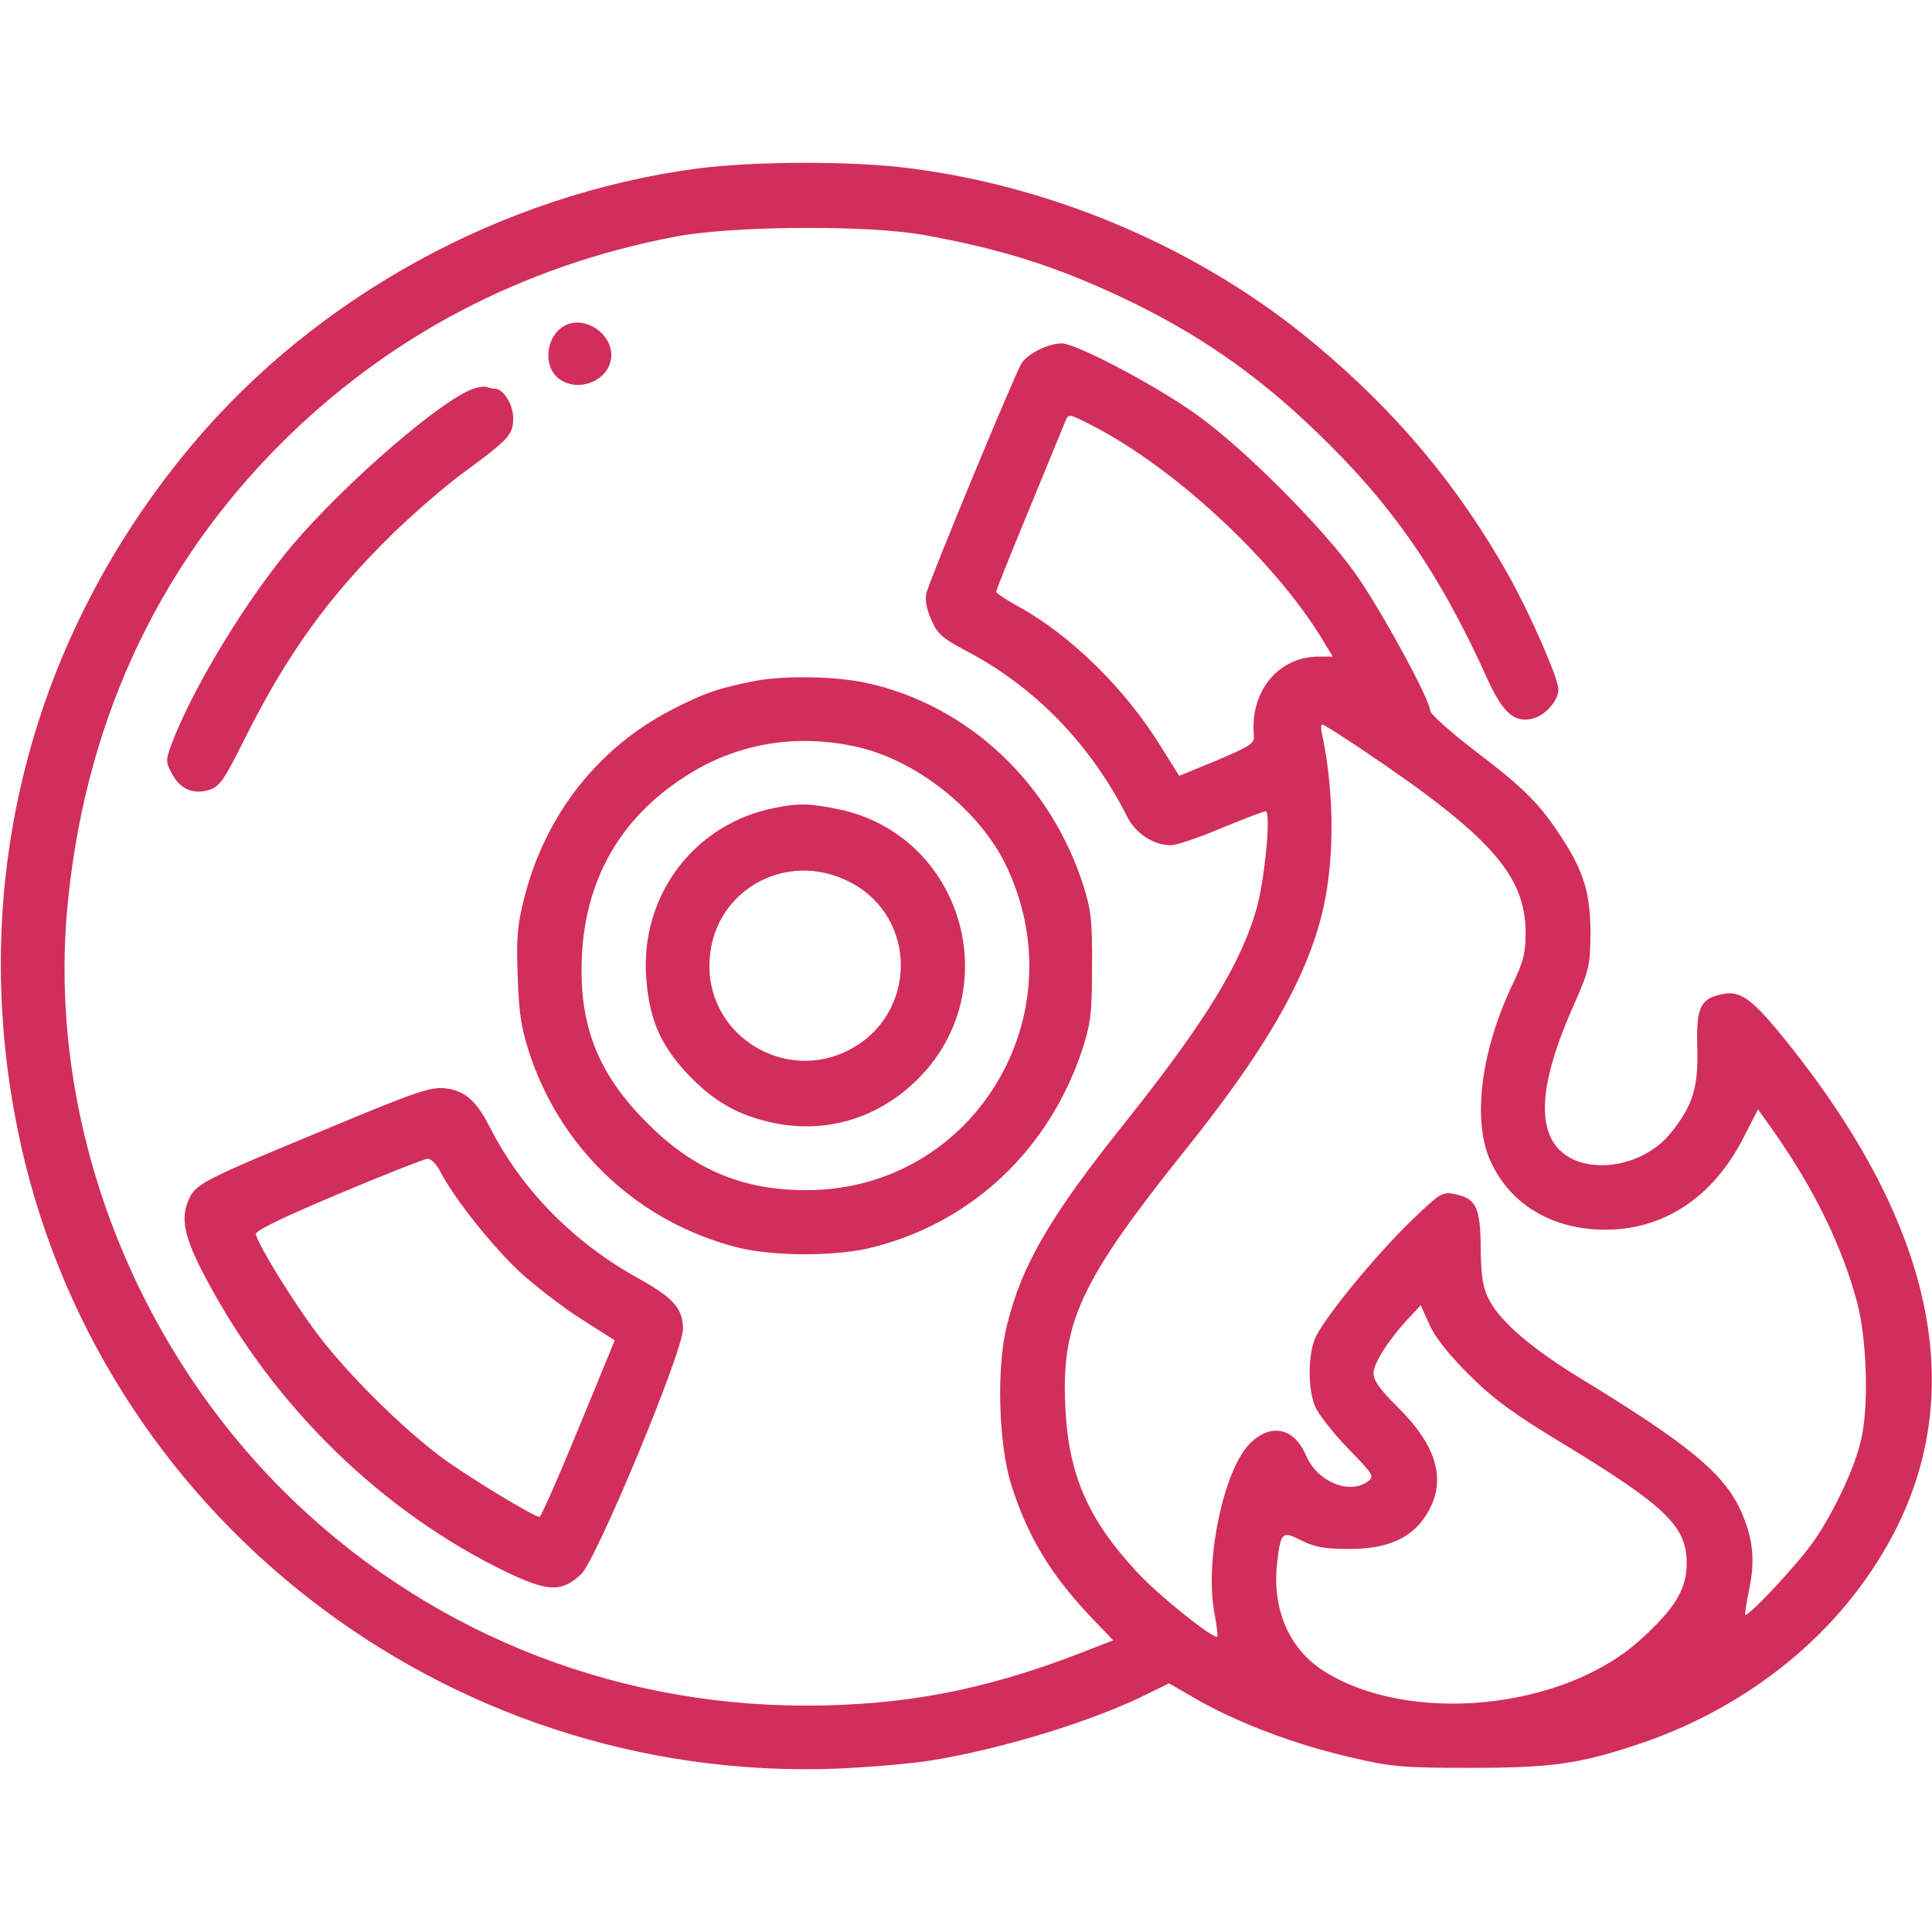 <?xml version="1.0" standalone="no"?>
<!DOCTYPE svg PUBLIC "-//W3C//DTD SVG 20010904//EN"
 "http://www.w3.org/TR/2001/REC-SVG-20010904/DTD/svg10.dtd">
<svg version="1.0" xmlns="http://www.w3.org/2000/svg"
 width="512pt" height="512pt" viewBox="0 0 512 512"
 preserveAspectRatio="xMidYMid meet">

<g transform="translate(0,512) scale(0.1,-0.1)"
fill="#d22e5c" stroke="none">
<path d="M1845 4673 c-515 -69 -1007 -339 -1337 -733 -428 -511 -593 -1159
-462 -1810 204 -1016 1128 -1738 2174 -1697 85 4 198 13 250 22 190 31 432
106 571 176 l57 28 78 -45 c108 -61 256 -117 399 -150 110 -26 136 -29 320
-29 215 0 289 10 445 62 259 86 482 252 622 464 274 410 190 891 -247 1423
-75 91 -106 112 -153 101 -56 -12 -67 -35 -64 -140 3 -106 -11 -153 -69 -226
-77 -97 -237 -117 -303 -39 -53 64 -40 183 40 366 46 103 48 114 49 199 0 105
-17 164 -75 253 -58 90 -100 133 -231 232 -65 50 -119 98 -119 107 0 28 -130
267 -198 363 -86 122 -300 336 -422 422 -109 78 -319 188 -356 188 -36 0 -90
-27 -107 -53 -17 -27 -243 -572 -252 -609 -4 -17 0 -42 13 -70 16 -38 29 -49
89 -81 186 -97 333 -249 431 -443 22 -43 69 -74 115 -74 14 0 74 20 133 45 60
25 113 45 118 45 15 0 -2 -180 -24 -258 -41 -145 -137 -301 -343 -560 -202
-252 -278 -381 -318 -542 -29 -113 -23 -317 11 -425 43 -136 103 -235 206
-345 l64 -67 -95 -37 c-251 -96 -463 -136 -720 -136 -526 0 -1022 205 -1390
575 -400 403 -613 974 -568 1523 42 490 233 912 568 1247 286 285 638 470
1045 548 154 29 512 31 660 4 208 -38 349 -83 527 -167 194 -92 351 -200 507
-350 204 -195 330 -376 459 -662 40 -87 70 -113 116 -103 35 7 71 48 71 78 0
29 -74 198 -132 302 -134 238 -296 432 -513 613 -296 248 -683 416 -1073 466
-153 20 -417 19 -567 -1z m1044 -678 c222 -112 493 -364 620 -577 l23 -38 -37
0 c-107 0 -183 -92 -172 -209 2 -21 -9 -28 -98 -66 l-100 -41 -47 75 c-95 155
-240 297 -378 373 -33 18 -60 36 -60 40 0 4 39 101 86 215 47 115 90 218 95
231 11 27 9 27 68 -3z m714 -857 c345 -231 439 -336 440 -488 0 -55 -5 -78
-37 -144 -82 -174 -104 -356 -57 -461 48 -108 148 -174 277 -183 170 -11 313
78 398 250 l35 68 44 -62 c105 -150 179 -301 219 -451 26 -99 31 -281 9 -367
-18 -75 -70 -184 -122 -261 -40 -59 -176 -205 -184 -198 -1 2 3 33 11 69 16
78 9 138 -24 209 -45 98 -141 176 -428 351 -124 76 -206 146 -237 204 -17 33
-22 59 -23 139 -1 110 -12 131 -71 143 -31 6 -38 1 -114 -72 -97 -94 -233
-261 -254 -311 -19 -46 -19 -134 0 -180 9 -21 48 -71 87 -111 68 -70 71 -75
53 -88 -49 -36 -134 -1 -164 69 -32 75 -95 87 -151 29 -67 -71 -116 -302 -93
-439 7 -37 11 -69 9 -70 -8 -9 -155 108 -212 170 -132 142 -183 260 -191 442
-10 221 41 331 317 676 207 258 314 441 360 614 37 137 38 326 4 488 -4 15 -3
27 0 27 4 0 48 -28 99 -62z m292 -1663 c62 -62 118 -103 244 -179 275 -167
330 -220 331 -317 0 -69 -29 -119 -119 -201 -206 -191 -622 -231 -848 -83 -87
58 -131 160 -119 278 10 88 13 91 66 64 35 -17 62 -22 125 -22 99 0 163 27
202 86 59 89 35 183 -72 289 -48 48 -65 71 -65 91 0 27 42 92 99 152 l26 28
24 -53 c16 -35 53 -81 106 -133z"/>
<path d="M1503 4260 c-56 -23 -68 -111 -20 -145 54 -38 137 0 137 64 0 57 -66
102 -117 81z"/>
<path d="M1245 4086 c-101 -44 -372 -285 -495 -441 -120 -151 -244 -361 -295
-496 -16 -43 -16 -49 0 -78 21 -41 55 -57 97 -45 30 9 40 23 98 139 114 227
222 375 391 541 57 55 140 127 184 159 124 91 135 103 135 147 0 36 -26 78
-49 78 -5 0 -15 2 -23 5 -7 2 -27 -2 -43 -9z"/>
<path d="M2004 3316 c-98 -19 -137 -32 -224 -77 -196 -101 -336 -280 -391
-500 -18 -70 -21 -104 -17 -209 4 -106 10 -138 35 -213 87 -251 291 -438 548
-503 95 -24 266 -24 360 1 262 67 464 258 552 520 23 71 27 96 27 220 1 120
-2 151 -22 215 -86 274 -306 481 -575 540 -82 18 -217 20 -293 6z m274 -177
c154 -37 314 -165 385 -306 198 -401 -81 -864 -522 -867 -172 -1 -303 54 -426
178 -131 131 -181 259 -173 440 9 204 101 367 272 477 137 90 300 117 464 78z"/>
<path d="M2053 2979 c-210 -41 -353 -227 -341 -442 7 -114 36 -183 108 -261
71 -75 135 -112 231 -132 140 -29 278 13 382 117 237 237 118 645 -209 714
-76 16 -108 17 -171 4z m202 -198 c178 -94 176 -349 -4 -443 -168 -88 -371 33
-371 222 0 195 201 313 375 221z"/>
<path d="M870 2130 c-320 -132 -347 -146 -366 -181 -28 -55 -18 -106 44 -221
179 -337 465 -615 794 -774 111 -53 146 -54 198 -6 40 37 270 590 270 650 0
54 -25 82 -116 133 -173 95 -312 236 -397 404 -35 69 -67 96 -119 101 -37 4
-81 -11 -308 -106z m299 -119 c35 -67 138 -197 212 -265 40 -36 111 -91 160
-122 l88 -56 -13 -32 c-7 -17 -50 -122 -96 -233 -46 -112 -87 -203 -90 -203
-15 0 -193 108 -260 158 -106 79 -250 222 -329 327 -64 85 -156 234 -163 264
-2 9 67 43 217 106 121 51 228 93 237 94 11 1 25 -14 37 -38z"/>
</g>
</svg>
